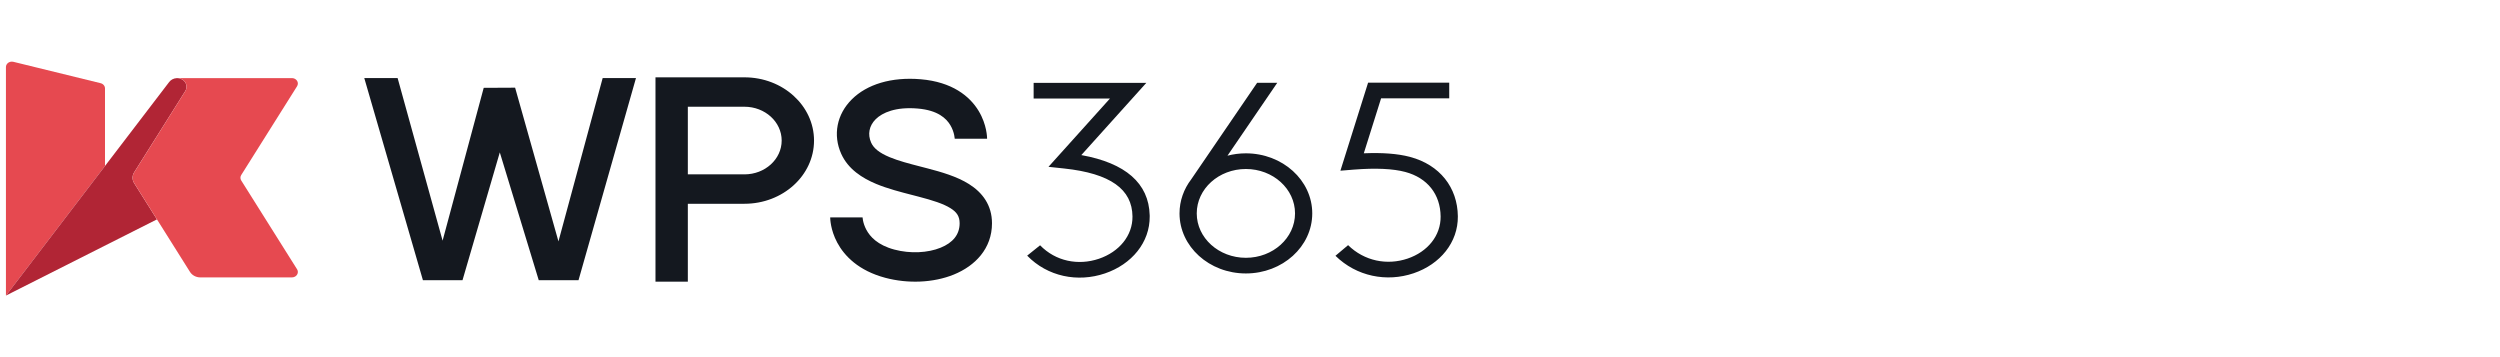 <svg width="252" height="36" viewBox="0 0 252 36" fill="none" xmlns="http://www.w3.org/2000/svg">
<path fill-rule="evenodd" clip-rule="evenodd" d="M1.197 6.213C1.249 6.213 1.301 6.219 1.352 6.232L10.14 8.385C10.402 8.449 10.584 8.666 10.584 8.914L10.584 16.733L0.621 29.77L0.598 29.788V6.761C0.598 6.458 0.866 6.213 1.197 6.213Z" fill="#E64950"/>
<path fill-rule="evenodd" clip-rule="evenodd" d="M17.872 7.874C18.386 7.884 18.8 8.269 18.8 8.741C18.8 8.898 18.755 9.044 18.676 9.171L18.678 9.173L13.522 17.372C13.309 17.71 13.309 18.126 13.522 18.464L15.818 22.115L0.605 29.789L17.032 8.294C17.2 8.054 17.487 7.892 17.817 7.875L17.872 7.874Z" fill="#B12535"/>
<path fill-rule="evenodd" clip-rule="evenodd" d="M29.424 7.873C29.755 7.873 30.024 8.118 30.024 8.421C30.024 8.517 29.996 8.611 29.944 8.694L24.315 17.644C24.209 17.813 24.209 18.021 24.315 18.191L29.944 27.141C30.109 27.403 30.01 27.738 29.723 27.889C29.632 27.937 29.529 27.962 29.424 27.962H20.193C19.764 27.962 19.368 27.752 19.154 27.412L13.527 18.464C13.314 18.125 13.314 17.709 13.527 17.371L18.683 9.172L18.68 9.17C18.759 9.043 18.805 8.897 18.805 8.741C18.805 8.268 18.391 7.883 17.877 7.873L29.424 7.873Z" fill="#E64950"/>
<path d="M104.19 8.356H115.546L108.996 15.633L109.027 15.638C113.433 16.435 115.804 18.464 115.888 21.695L115.89 21.805C115.917 24.429 114.08 26.645 111.377 27.561C108.631 28.492 105.595 27.887 103.539 25.769L104.841 24.725C106.407 26.338 108.68 26.791 110.771 26.083C112.815 25.39 114.174 23.751 114.154 21.82C114.126 19.081 111.946 17.484 107.262 16.984L105.687 16.816L111.882 9.934H104.19V8.356ZM146.083 8.331V9.909L139.215 9.909L137.471 15.453L137.534 15.45C139.362 15.376 140.875 15.491 142.081 15.803L142.151 15.822C145.117 16.616 146.921 18.883 146.951 21.805C146.978 24.431 145.173 26.635 142.493 27.544C139.776 28.465 136.74 27.869 134.614 25.783L135.888 24.711C137.526 26.317 139.816 26.767 141.886 26.065C143.904 25.381 145.235 23.756 145.215 21.82C145.192 19.579 143.879 17.93 141.66 17.335C140.428 17.006 138.697 16.921 136.48 17.095L135.113 17.207L137.858 8.48L137.904 8.331H146.083ZM128.749 8.344L123.73 15.692C124.319 15.539 124.942 15.456 125.585 15.456C129.28 15.456 132.275 18.167 132.275 21.51C132.275 24.854 129.28 27.564 125.585 27.564C121.891 27.564 118.895 24.854 118.895 21.51C118.895 20.235 119.331 19.053 120.075 18.077L126.721 8.344H128.749ZM125.585 17.035C122.848 17.035 120.632 19.04 120.632 21.51C120.632 23.981 122.848 25.986 125.585 25.986C128.323 25.986 130.539 23.981 130.539 21.51C130.539 19.04 128.323 17.035 125.585 17.035Z" fill="#14181F"/>
<path fill-rule="evenodd" clip-rule="evenodd" d="M69.334 10.759H75.042C77.114 10.759 78.793 12.285 78.793 14.168C78.793 16.05 77.114 17.576 75.042 17.576H69.334V14.464V10.759ZM66.073 14.464V7.795H75.042C78.915 7.795 82.054 10.648 82.054 14.168C82.054 17.687 78.915 20.54 75.042 20.54H69.334V28.395H66.073V20.54V14.464ZM85.869 10.01C87.387 8.507 89.837 7.735 92.817 7.99C95.977 8.26 97.745 9.69 98.645 11.178C99.073 11.884 99.283 12.565 99.388 13.065C99.44 13.317 99.468 13.53 99.482 13.687C99.489 13.766 99.493 13.832 99.495 13.882C99.496 13.896 99.496 13.909 99.496 13.921C99.497 13.93 99.497 13.938 99.497 13.945C99.497 13.954 99.497 13.962 99.497 13.968L99.498 13.977V13.981V13.983C99.498 13.984 99.498 13.985 97.867 13.985C96.236 13.985 96.236 13.986 96.236 13.986V13.991V13.995L96.236 14.001L96.236 13.996C96.235 13.986 96.234 13.964 96.231 13.93C96.225 13.863 96.212 13.754 96.183 13.618C96.125 13.34 96.01 12.973 95.788 12.606C95.387 11.945 94.554 11.115 92.512 10.941C90.291 10.751 88.942 11.35 88.272 12.014C87.609 12.671 87.435 13.542 87.815 14.385C88.065 14.937 88.623 15.404 89.673 15.842C90.577 16.219 91.626 16.49 92.81 16.796C93.035 16.854 93.265 16.913 93.499 16.975C94.864 17.333 96.443 17.779 97.674 18.554C99.019 19.4 99.993 20.669 99.993 22.505C99.993 25.063 98.285 26.803 96.15 27.673C94.073 28.518 91.502 28.608 89.232 28.001C86.557 27.287 85.121 25.811 84.394 24.455C84.042 23.797 83.867 23.187 83.778 22.737C83.734 22.511 83.711 22.321 83.698 22.18C83.692 22.109 83.689 22.051 83.687 22.005C83.686 21.983 83.686 21.963 83.686 21.947C83.685 21.939 83.685 21.932 83.685 21.926V21.917V21.913V21.912C83.685 21.911 83.685 21.91 85.316 21.912C86.947 21.914 86.947 21.913 86.947 21.913V21.911V21.908V21.903V21.898C86.947 21.905 86.948 21.922 86.95 21.949C86.955 22.004 86.966 22.097 86.989 22.216C87.037 22.459 87.133 22.796 87.327 23.158C87.694 23.843 88.446 24.702 90.152 25.158C91.763 25.588 93.527 25.493 94.815 24.968C96.045 24.467 96.731 23.651 96.731 22.505C96.731 21.8 96.436 21.38 95.817 20.991C95.085 20.53 94.007 20.193 92.595 19.823C92.396 19.77 92.191 19.718 91.98 19.663L91.979 19.663C90.804 19.361 89.467 19.018 88.312 18.536C86.923 17.956 85.499 17.062 84.798 15.511C83.94 13.612 84.345 11.52 85.869 10.01ZM36.719 7.869L42.631 28.247H46.62L50.38 15.36L54.306 28.247H58.313L64.106 7.869H60.749L56.292 24.332L51.923 8.838L48.758 8.854L44.614 24.258L40.08 7.869H36.719Z" fill="#14181F"/>
</svg>
